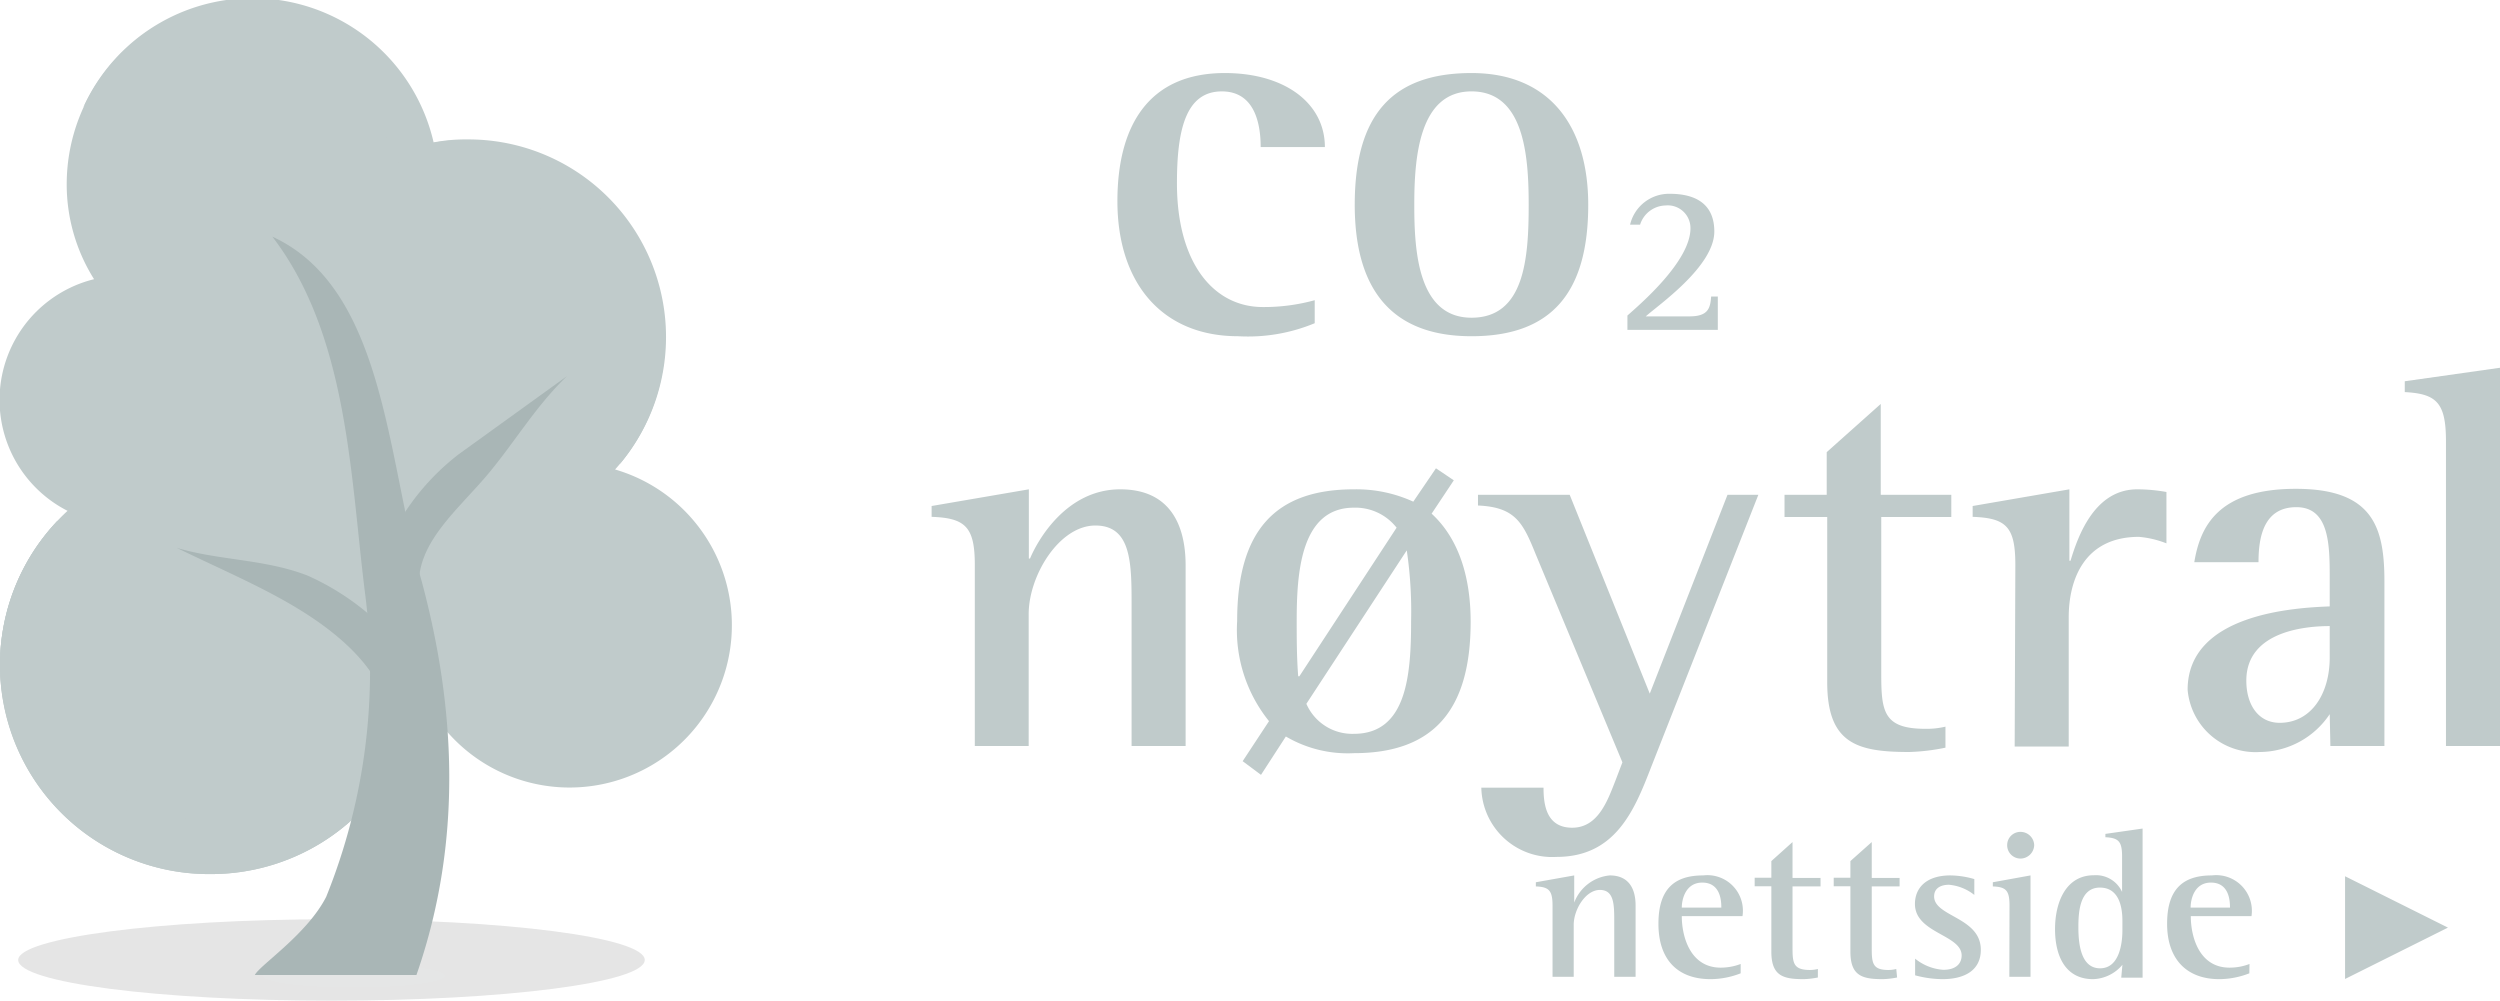 <svg xmlns="http://www.w3.org/2000/svg" xmlns:xlink="http://www.w3.org/1999/xlink" viewBox="0 0 149.9 60"><style>.B{isolation:isolate}</style><defs><radialGradient id="A" cx="-255.45" cy="-379.24" r="1" gradientTransform="matrix(-18.77, 0, 0, 2.43, -4773.61, 980.06)" gradientUnits="userSpaceOnUse"><stop offset=".29" stop-color="#000505"/><stop offset="1"/></radialGradient><path id="B" d="M3.46,31.22a12.54,12.54,0,0,0,9.18,21.19,12.61,12.61,0,0,0,11.19-6.78,12.72,12.72,0,0,1-9.19,3.93A12.56,12.56,0,0,1,3.46,31.22Z"/></defs><path d="M78.83 19.38a10.43 10.43 0 0 1-4.6.78C69.7 20.16 67 17 67 12.06c0-4.44 1.81-7.68 6.44-7.68 3.6 0 6 1.81 6 4.44h-3.85c0-1.33-.32-3.34-2.33-3.34-2.2 0-2.69 2.4-2.69 5.51 0 4.79 2.2 7.42 5.15 7.42a11.42 11.42 0 0 0 3.11-.41zm2.4-7.1c0-5.41 2.27-7.9 7-7.9s7 3.24 7 7.9c0 5.28-2.21 7.88-7 7.88-5.23 0-7-3.34-7-7.88zm7 6.77c3.17 0 3.43-3.53 3.43-6.77 0-3-.29-6.8-3.43-6.8s-3.43 3.95-3.43 6.8c0 2.72.2 6.77 3.43 6.77zm9.35-.13c.69-.62 3.78-3.23 3.78-5.23a1.36 1.36 0 0 0-1.49-1.37 1.64 1.64 0 0 0-1.53 1.15h-.6a2.4 2.4 0 0 1 2.38-1.85c1.59 0 2.67.64 2.67 2.26 0 2.11-3.4 4.44-4.11 5.09h2.62c1.13 0 1.25-.5 1.3-1.19h.4v2h-5.42zM58.45 33.88c0-2.27-.55-2.82-2.59-2.89v-.65l5.83-1v4.15h.07c.48-1.14 2.2-4.15 5.41-4.15 2.94 0 3.92 2.07 3.92 4.57v10.82h-3.24v-8.39c0-2.56 0-4.83-2.17-4.83s-4 3-4 5.31v7.91h-3.23zm16.06 11.76l1.58-2.4a8.71 8.71 0 0 1-1.91-6c0-5.41 2.27-7.9 7-7.9a8.19 8.19 0 0 1 3.56.74l1.36-2 1.07.72-1.33 2c1.59 1.46 2.34 3.73 2.34 6.48 0 5.28-2.21 7.88-7 7.88a7.32 7.32 0 0 1-4.08-1l-1.49 2.3zm9.23-14a3.14 3.14 0 0 0-2.56-1.2c-3.21 0-3.43 3.95-3.43 6.8 0 1 0 2.17.09 3.31h.07zM78.33 42.2a3 3 0 0 0 2.85 1.8c3.17 0 3.43-3.53 3.43-6.77a25.1 25.1 0 0 0-.26-4.23zM99 46c-1 2.59-2.14 5.38-5.67 5.38a4.25 4.25 0 0 1-4.51-4.15h3.73c0 1 .16 2.4 1.72 2.4s2.13-1.65 2.59-2.82l.42-1.1-5.2-12.48c-.77-1.91-1.23-2.82-3.46-2.92v-.64h5.5l4.8 11.92 4.66-11.92h1.85zm17.65-1.17a12.25 12.25 0 0 1-2.17.26c-3.11 0-4.92-.49-4.92-4.18V31H107v-1.33h2.53v-2.56l3.24-2.89v5.45H117V31h-4.2v9.43c0 2.27.16 3.27 2.66 3.27a4.82 4.82 0 0 0 1.19-.13zm4.19-10.95c0-2.27-.52-2.82-2.56-2.89v-.65l5.8-1v4.28h.07c.45-1.5 1.45-4.28 4-4.28a10 10 0 0 1 1.75.16v3.08a5.84 5.84 0 0 0-1.65-.39c-3.27 0-4.21 2.56-4.21 4.83v7.74h-3.24zm18.85 8.94a5.08 5.08 0 0 1-4.18 2.27 4.09 4.09 0 0 1-4.34-3.73c0-4.57 6.45-4.92 8.52-5v-1.64c0-2 0-4.31-2-4.31s-2.27 1.88-2.27 3.3h-3.85c.35-2.13 1.42-4.4 6.09-4.4s5.31 2.36 5.31 5.57v9.85h-3.24zm0-5.28c-1.17 0-5 .19-5 3.27 0 1.49.75 2.53 2 2.53 1.88 0 3-1.72 3-3.92zm6.97-11.08c0-2.3-.55-2.85-2.47-2.95v-.65l5.71-.81v22.68h-3.24zM93.09 54.29c0-.9-.22-1.11-1-1.14v-.25l2.3-.41v1.63a2.53 2.53 0 0 1 2.13-1.63c1.16 0 1.55.82 1.55 1.8v4.28h-1.28v-3.31c0-1 0-1.9-.86-1.9s-1.57 1.18-1.57 2.09v3.12h-1.27zm11.28 4.07a5 5 0 0 1-1.8.35c-2 0-3.13-1.19-3.13-3.32s1-2.9 2.68-2.9a2.13 2.13 0 0 1 2.36 2.44h-3.64c0 1.27.53 3.09 2.33 3.09a3.36 3.36 0 0 0 1.2-.22zm-1.16-3.94c0-.3 0-1.5-1.14-1.5-1 0-1.23 1-1.23 1.5zm5.79 4.19a4.93 4.93 0 0 1-.85.1c-1.23 0-1.94-.19-1.94-1.65v-3.92h-1v-.51h1v-1l1.27-1.14v2.15h1.68v.51h-1.68v3.72c0 .89.07 1.29 1.05 1.29a1.89 1.89 0 0 0 .47-.06zm4.75 0a5 5 0 0 1-.86.1c-1.22 0-1.94-.19-1.94-1.65v-3.92h-1v-.51h1v-1l1.28-1.14v2.15h1.67v.51h-1.67v3.72c0 .89.06 1.29 1 1.29a1.89 1.89 0 0 0 .47-.06zm4.63-4.95a2.84 2.84 0 0 0-1.52-.61c-.41 0-.89.15-.89.7 0 1.22 2.8 1.24 2.8 3.2 0 1.25-1 1.76-2.3 1.76a6.45 6.45 0 0 1-1.64-.23v-1a3 3 0 0 0 1.69.67c.8 0 1.1-.41 1.1-.86 0-1.25-2.8-1.33-2.8-3.09 0-.92.63-1.71 2.13-1.71a5.29 5.29 0 0 1 1.43.22zm2.11.63c0-.9-.21-1.11-1-1.14v-.25l2.26-.41v6.08h-1.27zm-.14-3.62a.79.79 0 0 1 .8-.79.82.82 0 0 1 .82.79.83.83 0 0 1-.83.81.8.8 0 0 1-.79-.81zm6.91 7.18a2.39 2.39 0 0 1-1.76.86c-1.66 0-2.28-1.39-2.28-3s.65-3.23 2.33-3.23a1.72 1.72 0 0 1 1.69 1h0v-2.12c0-.9-.2-1.12-1-1.16V50l2.23-.32v8.94h-1.28zm0-2.63c0-.71-.14-2-1.35-2s-1.29 1.47-1.29 2.36.1 2.48 1.3 2.48 1.34-1.6 1.34-2.28zm7.61 3.14a5 5 0 0 1-1.8.35c-1.95 0-3.13-1.19-3.13-3.32s1-2.9 2.68-2.9a2.14 2.14 0 0 1 2.38 2.44h-3.64c0 1.27.52 3.09 2.32 3.09a3.31 3.31 0 0 0 1.2-.22zm-1.16-3.94c0-.3 0-1.5-1.14-1.5-1 0-1.22 1-1.22 1.5zm6.9-1.88l6.17 3.08-6.17 3.08z" fill="#c0cbcb"/><path class="B" d="M1.09,57.56C1.09,58.92,9.51,60,19.87,60s18.79-1.08,18.79-2.44-8.42-2.44-18.79-2.44S1.09,56.25,1.09,57.56Z" opacity=".1" fill="url(#A)"/><g fill="#c0cbcb"><path d="M0,39.85A12.65,12.65,0,0,0,25.2,41.3,9.73,9.73,0,1,0,36.88,28.15a11.72,11.72,0,0,0,3-7.86,11.93,11.93,0,0,0-12-11.89,10.46,10.46,0,0,0-2,.18A11.08,11.08,0,0,0,4,11a10.67,10.67,0,0,0,1.64,5.74A7.46,7.46,0,0,0,4.05,30.63,12.55,12.55,0,0,0,0,39.85Z"/><use xlink:href="#B"/><use xlink:href="#B"/><path d="M5 6.42a11.14 11.14 0 0 1 19.29 4.65 10.05 10.05 0 0 1 2-.18 11.88 11.88 0 0 1 10.87 16.94A11.85 11.85 0 0 0 28 8.36a9.9 9.9 0 0 0-2 .18A11.14 11.14 0 0 0 5 6.42zm18.56 37.41a12.29 12.29 0 0 1-1.18 4A11.94 11.94 0 0 0 24.15 45l-.59-1.17z"/></g><g fill="#a9b6b6"><path d="M34 22.55l-6.5 4.69a14.29 14.29 0 0 0-4.87 6.92l2.5.49c.19-2.26 2.19-4 3.87-5.92s3.06-4.33 5-6.18z"/><path d="M16.33 14.19c4.54 5.92 4.68 14.36 5.55 21.32a36.22 36.22 0 0 1-2.32 18.26c-1.14 2.25-4 4.11-4.28 4.69h9.69c2.82-8.09 2.32-16.13.32-23.59-2.1-7.35-2.19-17.57-8.96-20.68z"/><path d="M10.6 32.85c2.54.76 5.32.67 7.86 1.67a15.24 15.24 0 0 1 6.64 5.74l-2.18 1.26c-.91-2.08-3-3.79-5.18-5.1s-4.64-2.35-7.14-3.57z"/></g></svg>